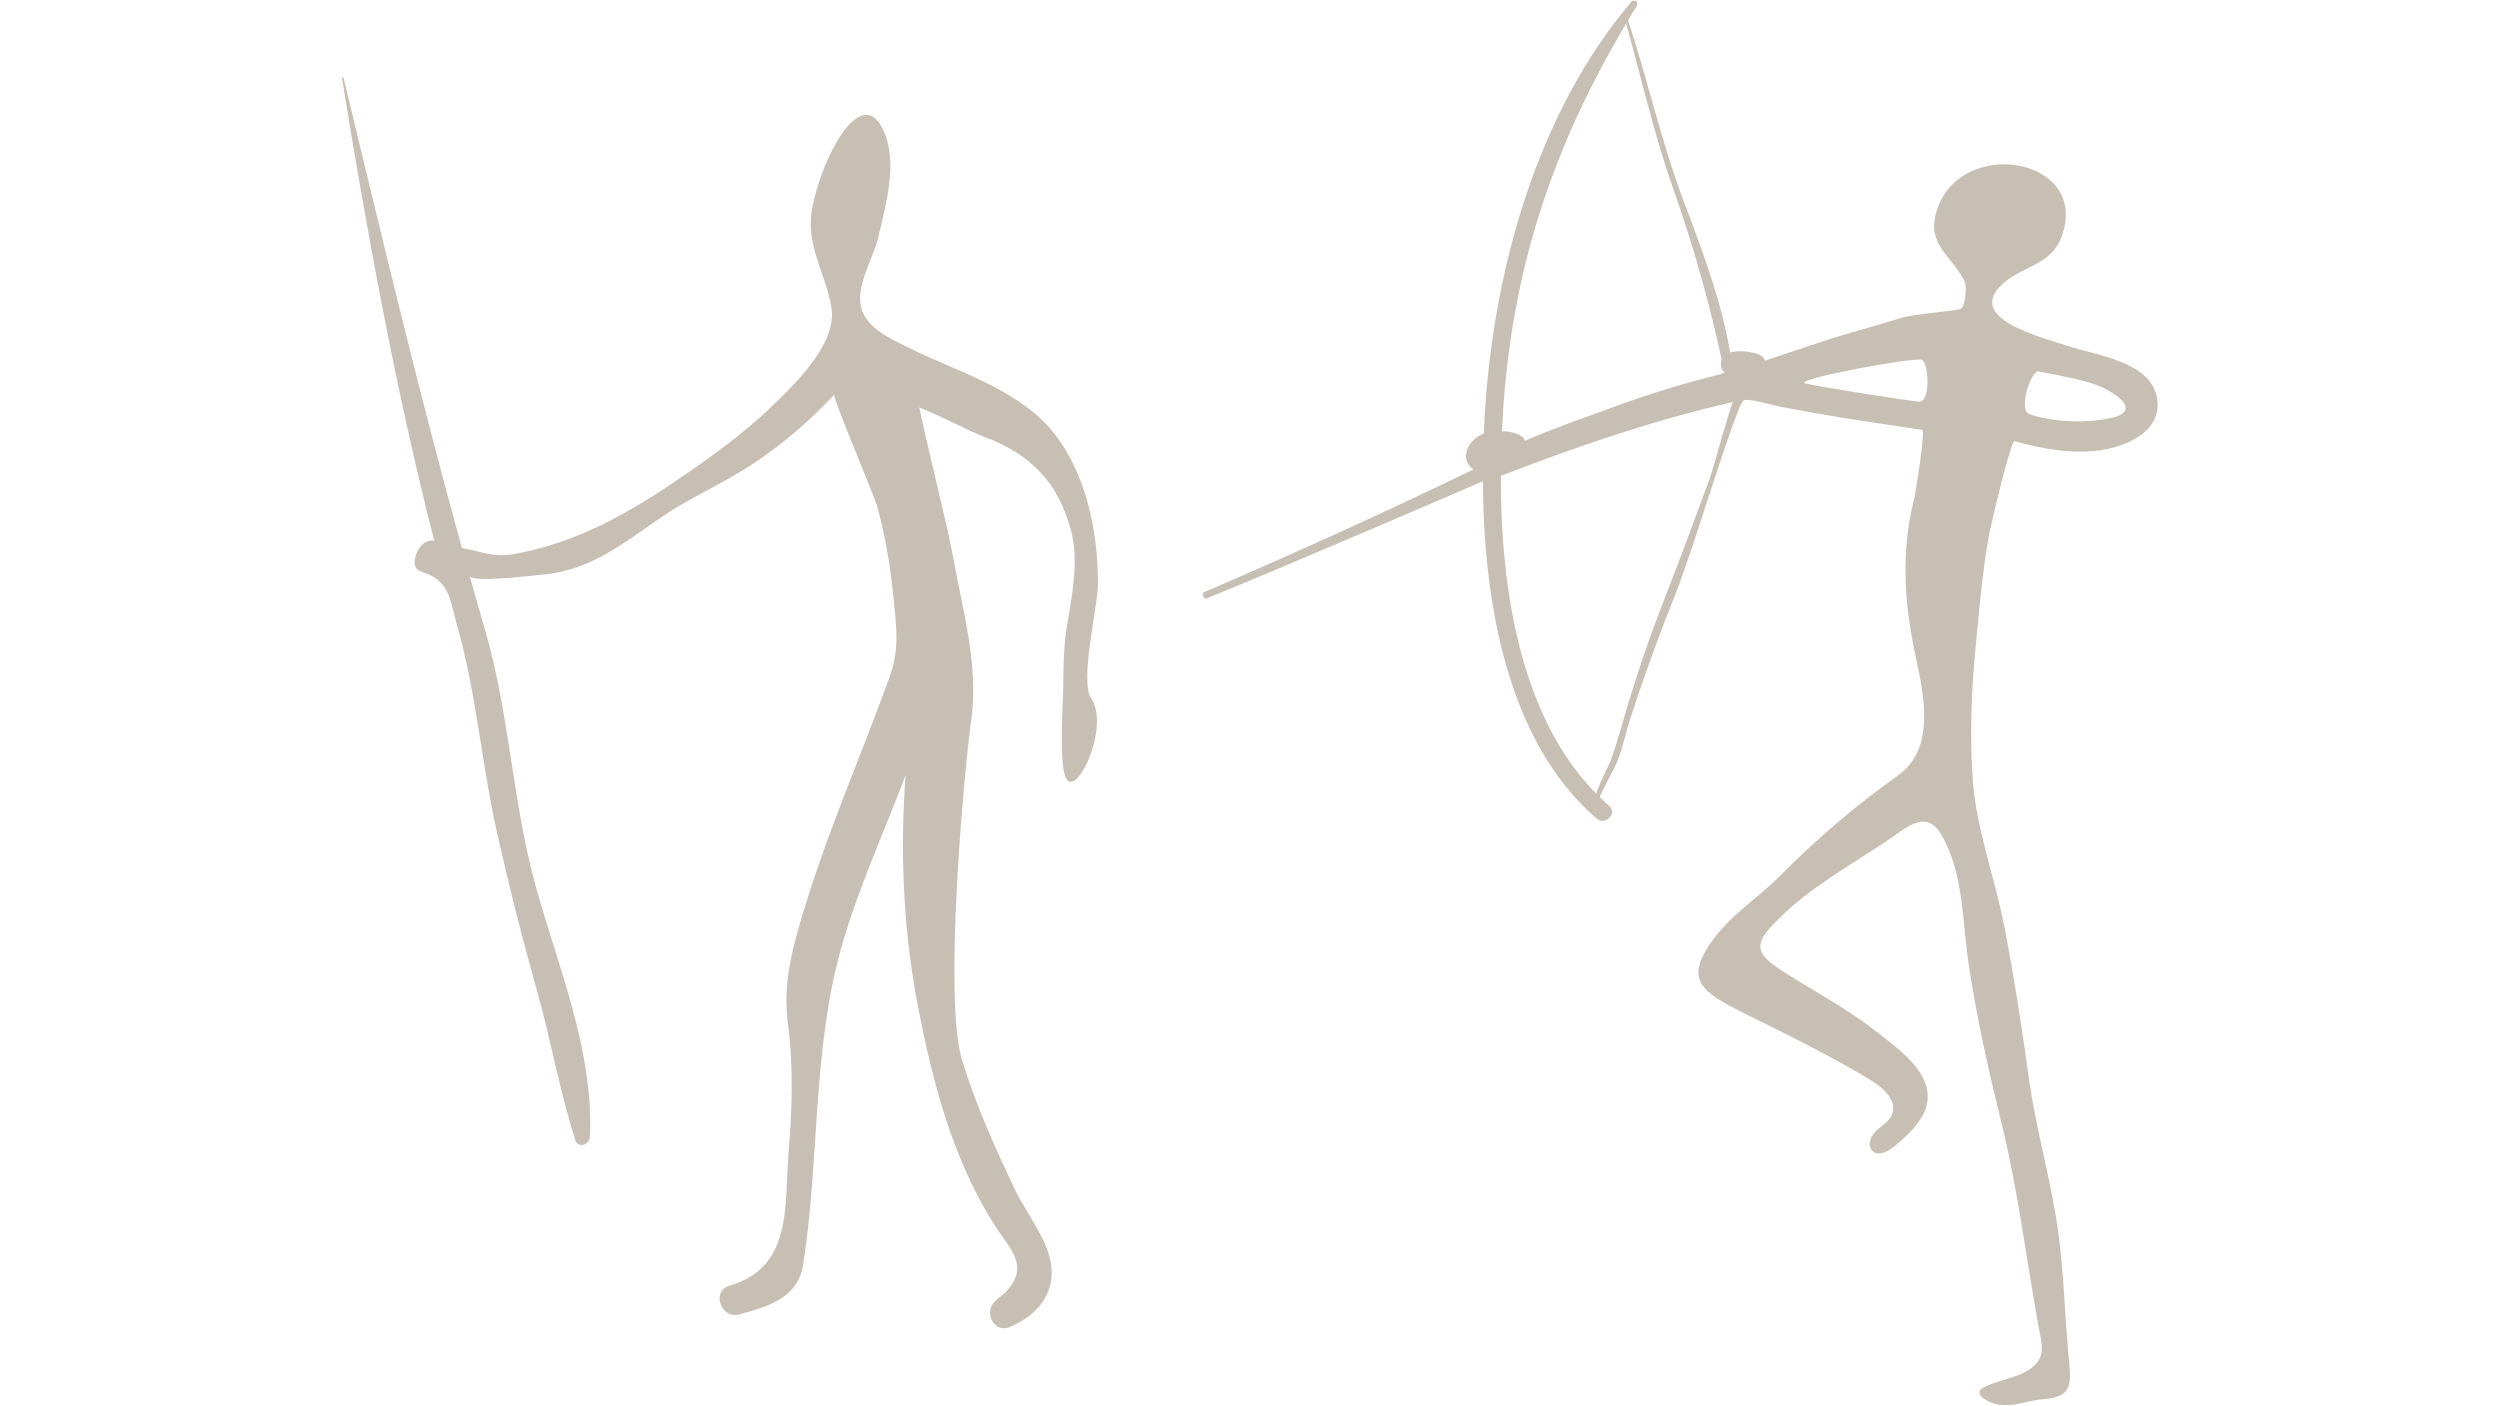 <svg xmlns="http://www.w3.org/2000/svg" xmlns:xlink="http://www.w3.org/1999/xlink" width="1366" zoomAndPan="magnify" viewBox="0 0 1024.5 576" height="768" preserveAspectRatio="xMidYMid meet" version="1.2"><defs><clipPath id="659c9de39c"><path d="M 139 0.141 L 885 0.141 L 885 575.859 L 139 575.859 Z M 139 0.141 "/></clipPath><filter x="0%" y="0%" width="100%" filterUnits="objectBoundingBox" id="0879cd65fc" height="100%"><feColorMatrix values="0 0 0 0 1 0 0 0 0 1 0 0 0 0 1 0 0 0 1 0" type="matrix" in="SourceGraphic"/></filter><clipPath id="3b949c1fd9"><path d="M 353.691 0.141 L 745.203 0.141 L 745.203 575.859 L 353.691 575.859 Z M 353.691 0.141 "/></clipPath><clipPath id="ae6dee34e2"><rect x="0" width="746" y="0" height="576"/></clipPath></defs><g id="98e8b99735"><g clip-rule="nonzero" clip-path="url(#659c9de39c)"><g mask="url(#8b9e7ac41c)" transform="matrix(1,0,0,1,139,-0)"><g clip-path="url(#ae6dee34e2)"><path style=" stroke:none;fill-rule:nonzero;fill:#422800;fill-opacity:1;" d="M 289.047 509.387 C 285.41 501.449 279.875 493.68 277.055 487.738 C 268.762 470.258 260.723 452.562 255.145 434 C 247.652 409.055 256.02 316.246 259.012 295.035 C 262.219 272.34 255.305 249.75 251.352 227.055 C 249.621 217.125 239.582 176.836 237.734 166.969 C 247.012 170.656 258.977 177.039 263.699 178.77 C 283.09 185.859 294.391 197.379 299.766 216.863 C 303.445 230.223 300.09 244.648 298.027 257.988 C 296.742 266.324 296.809 274.727 296.695 283.137 C 296.625 288.605 294.699 315.102 298.285 319.594 C 303.039 325.5 315.773 297.281 308.18 286.211 C 303.355 279.172 310.809 248.719 310.918 240.047 C 311.191 218.516 306.125 192.449 291.055 175.281 C 276.684 158.91 251.891 151.754 232.852 142.266 C 226.605 139.156 217.551 135.16 214.551 127.961 C 210.52 118.293 218.883 106.395 220.977 97.059 C 223.965 83.734 229.012 67.055 223.211 53.867 C 217.137 40.051 208.223 50.262 203.43 58.945 C 199.008 66.953 195.832 75.652 193.969 84.605 C 190.723 100.176 199.168 111.246 201.688 125.832 C 204.188 140.336 187.766 156.336 178.281 165.582 C 165.473 178.07 150.75 188.461 135.957 198.438 C 123.777 206.648 110.164 214.652 96.066 220.121 C 88.645 222.996 80.996 225.262 73.184 226.781 C 62.902 228.781 59.668 226.223 50.289 224.59 C 32.633 160.695 17.336 96.473 1.789 31.93 C 1.703 31.578 1.098 31.707 1.156 32.07 C 11.449 95.406 23.027 159.188 38.945 221.535 C 34.98 221.125 32.309 224.359 31.324 227.848 C 29.324 234.926 34.652 233.82 38.855 236.523 C 45.664 240.898 45.934 248.066 48.344 256.473 C 56.246 284.062 58.32 312.715 64.547 340.613 C 69.406 362.391 74.871 384.035 80.93 405.516 C 86.684 425.902 90.328 447 96.742 467.16 C 97.895 470.797 102.613 469.105 102.758 465.852 C 104.297 430.664 90.09 397.297 80.762 364.039 C 71.012 329.289 69.887 292.836 59.777 258.137 C 57.633 250.77 55.555 243.398 53.48 236.027 C 54.348 238.949 80.059 235.754 82.832 235.531 C 108.008 233.492 122.332 216.523 143.207 205.059 C 152.598 199.898 162.238 195.043 171.125 189.027 C 182.898 181.059 193.375 171.891 202.93 161.684 C 201.973 162.707 219.332 203.09 220.668 208.141 C 223.734 219.707 225.812 231.531 226.98 243.441 C 228.219 256.066 229.902 265.43 225.539 277.516 C 214.246 308.754 200.836 339.172 191.074 370.918 C 186 387.414 181.582 402.543 183.91 419.812 C 186.262 437.246 185.578 454.945 184.156 472.426 C 182.383 494.242 185.898 519.352 159.969 526.859 C 152.242 529.094 156.473 540.805 164.176 538.609 C 175.984 535.25 187.98 532.074 190.164 518.07 C 196.809 475.418 193.941 430.863 205.539 389.129 C 212.297 364.805 223.164 341.398 232.066 317.789 C 229.957 348.047 230.973 378.25 236.461 408.434 C 240.312 429.613 245.41 451.711 253.516 472.125 C 257.754 482.801 262.84 493.172 269.086 502.824 C 275.305 512.426 282.828 518.793 273.441 529.148 C 270.961 531.883 266.875 533.379 266.73 537.598 C 266.578 542.008 270.414 545.66 274.793 543.805 C 289.844 537.418 296.141 524.848 289.047 509.387 "/><g clip-rule="nonzero" clip-path="url(#3b949c1fd9)"><path style=" stroke:none;fill-rule:nonzero;fill:#422800;fill-opacity:1;" d="M 726.301 171.25 C 711.93 174.445 697.246 171.543 692.582 169.672 C 687.977 167.824 693.262 151.617 696.492 152.223 C 705.012 153.82 716.859 156.055 722.32 158.648 C 731.891 163.199 736.598 168.965 726.301 171.25 Z M 647.227 164.582 C 642.137 164.117 607.449 158.691 600.949 157.18 C 594.441 155.668 645.781 146.117 648.617 147.465 C 651.453 148.812 652.32 165.043 647.227 164.582 Z M 561.609 196.191 C 555.398 213.148 549.688 228.531 543.117 245.344 C 536.379 262.598 530.469 280.176 525.434 298 C 524.164 302.488 522.742 306.922 521.23 311.332 C 520.746 312.664 514.664 324.773 515.246 325.359 C 483.91 293.781 475.918 240.828 476.035 195.012 C 508.352 182.547 538.363 172.277 571.176 164.734 C 570.504 164.891 563.105 192.121 561.609 196.191 Z M 477.043 167.156 C 481.008 109.438 497.43 60.047 527.395 9.629 C 532.918 29.504 538.871 55.109 546.512 76.793 C 554.664 99.91 561.336 123.266 566.512 147.188 C 566.145 148.094 566.055 149.203 566.398 150.609 C 566.629 151.535 567.148 152.242 567.789 152.852 C 566.41 153.23 565.008 153.629 563.691 153.961 C 547.551 157.992 531.695 163.117 516.152 169.031 C 513.367 170.09 496.863 175.738 485.938 180.633 C 484.941 177.074 476.543 176.293 476.516 176.957 C 476.66 173.625 476.824 170.328 477.043 167.156 Z M 744.73 162.055 C 741.391 148.023 719.785 145.605 708.578 141.816 C 698.277 138.336 664.801 130.449 682.43 115.691 C 690.738 108.734 701.785 108.422 705.953 96.688 C 717.422 64.398 664.477 55.699 654.742 86.09 C 650.176 100.344 660.809 104.637 666.152 115.375 C 667.008 117.102 666.531 125.324 664.625 126.488 C 662.949 127.508 645.887 128.492 639.938 130.324 C 633.336 132.359 626.707 134.316 620.059 136.191 C 609.414 139.191 596.59 143.762 584.305 147.801 C 583.926 146.668 583.043 145.727 581.613 145.18 C 579.102 144.223 573.707 143.355 570.012 144.43 C 566.332 123.02 558.613 102.664 550.938 82.355 C 541.754 58.055 536.273 32.91 528.168 8.348 C 529.383 6.32 530.574 4.301 531.828 2.27 C 532.621 0.996 530.719 -0.672 529.648 0.59 C 490.789 46.207 472.914 111.293 469.438 170.152 C 469.297 172.535 469.199 175.004 469.098 177.465 C 469.102 177.598 466.816 178.781 466.605 178.918 C 463.664 180.797 461.016 184.805 461.973 188.438 C 462.441 190.211 463.477 191.48 464.816 192.379 C 428.469 210 391.668 226.645 354.562 242.629 C 353.137 243.246 354.172 245.758 355.629 245.168 C 391.059 230.766 466.758 198.059 468.695 197.207 C 468.949 246.535 478.566 303.789 515.27 335.434 C 518.805 338.48 523.984 333.348 520.426 330.277 C 519.078 329.113 517.84 327.848 516.566 326.617 C 516.387 326.441 523.242 313.43 523.777 312.051 C 526.102 306.047 527.363 299.734 529.363 293.621 C 531.574 286.879 533.871 280.16 536.246 273.473 C 539.871 263.312 543.684 253.227 547.695 243.215 C 555.047 224.879 572.828 164.664 575.648 164.023 C 575.758 164 575.871 163.969 575.984 163.945 C 578.465 163.387 588.297 166.258 590.836 166.73 C 620.73 172.289 630.57 173.371 648.617 176.145 C 650.211 176.391 645.984 202.184 645.301 204.914 C 639.812 226.926 641.473 247.871 646.18 269.723 C 649.504 285.129 654.102 306.785 638.965 317.629 C 621.75 329.969 605.562 343.621 590.664 358.723 C 581.805 367.691 570.699 374.59 563.164 384.852 C 552.027 400.008 556.82 405.348 571.293 412.945 C 577.719 416.316 584.301 419.418 590.785 422.676 C 603.312 428.977 615.77 435.441 627.754 442.734 C 632.875 445.852 638.645 451.203 636.359 456.746 C 635.172 459.629 632.164 461.234 629.891 463.363 C 627.617 465.492 626.078 469.348 628.266 471.562 C 630.793 474.125 635.062 471.762 637.781 469.398 C 641.723 465.965 645.73 462.449 648.418 457.957 C 657.602 442.594 640.023 430.66 629.531 422.438 C 617.121 412.711 603.043 405.559 589.902 396.922 C 578.43 389.383 581.395 384.969 590.145 376.301 C 602.781 363.785 618.742 354.844 633.48 345.094 C 642.094 339.391 650.211 331.02 656.684 342.238 C 665.641 357.762 665.137 377.191 667.668 394.457 C 670.918 416.625 675.859 438.363 681.184 460.105 C 687.879 487.129 691.371 515.863 696.344 543.285 C 697.711 550.816 699.82 556.387 692.77 561.125 C 687.328 564.781 680.168 565.449 674.332 568.328 C 668.664 571.121 675.691 574.562 678.812 575.383 C 685.391 577.113 691.953 573.801 698.477 573.367 C 710.461 572.57 709.758 566.758 708.824 557.141 C 707.25 540.91 706.832 523.086 704.66 506.348 C 701.801 484.324 695.273 462.969 692.285 440.91 C 689.598 421.105 686.293 399.914 682.391 379.742 C 678.598 360.125 670.918 339.801 669.465 319.902 C 668.18 302.355 668.832 283.582 670.516 266.098 C 672.039 250.336 673.316 234.52 676.148 218.922 C 676.672 216.023 684.992 180.332 686.57 180.773 C 700.609 184.727 718 187.809 732.848 181.391 C 741.094 177.82 746.949 171.379 744.73 162.055 "/></g></g><mask id="8b9e7ac41c"><g filter="url(#0879cd65fc)"><rect x="0" width="1024.5" y="0" height="576" style="fill:#000000;fill-opacity:0.3;stroke:none;"/></g></mask></g></g></g></svg>